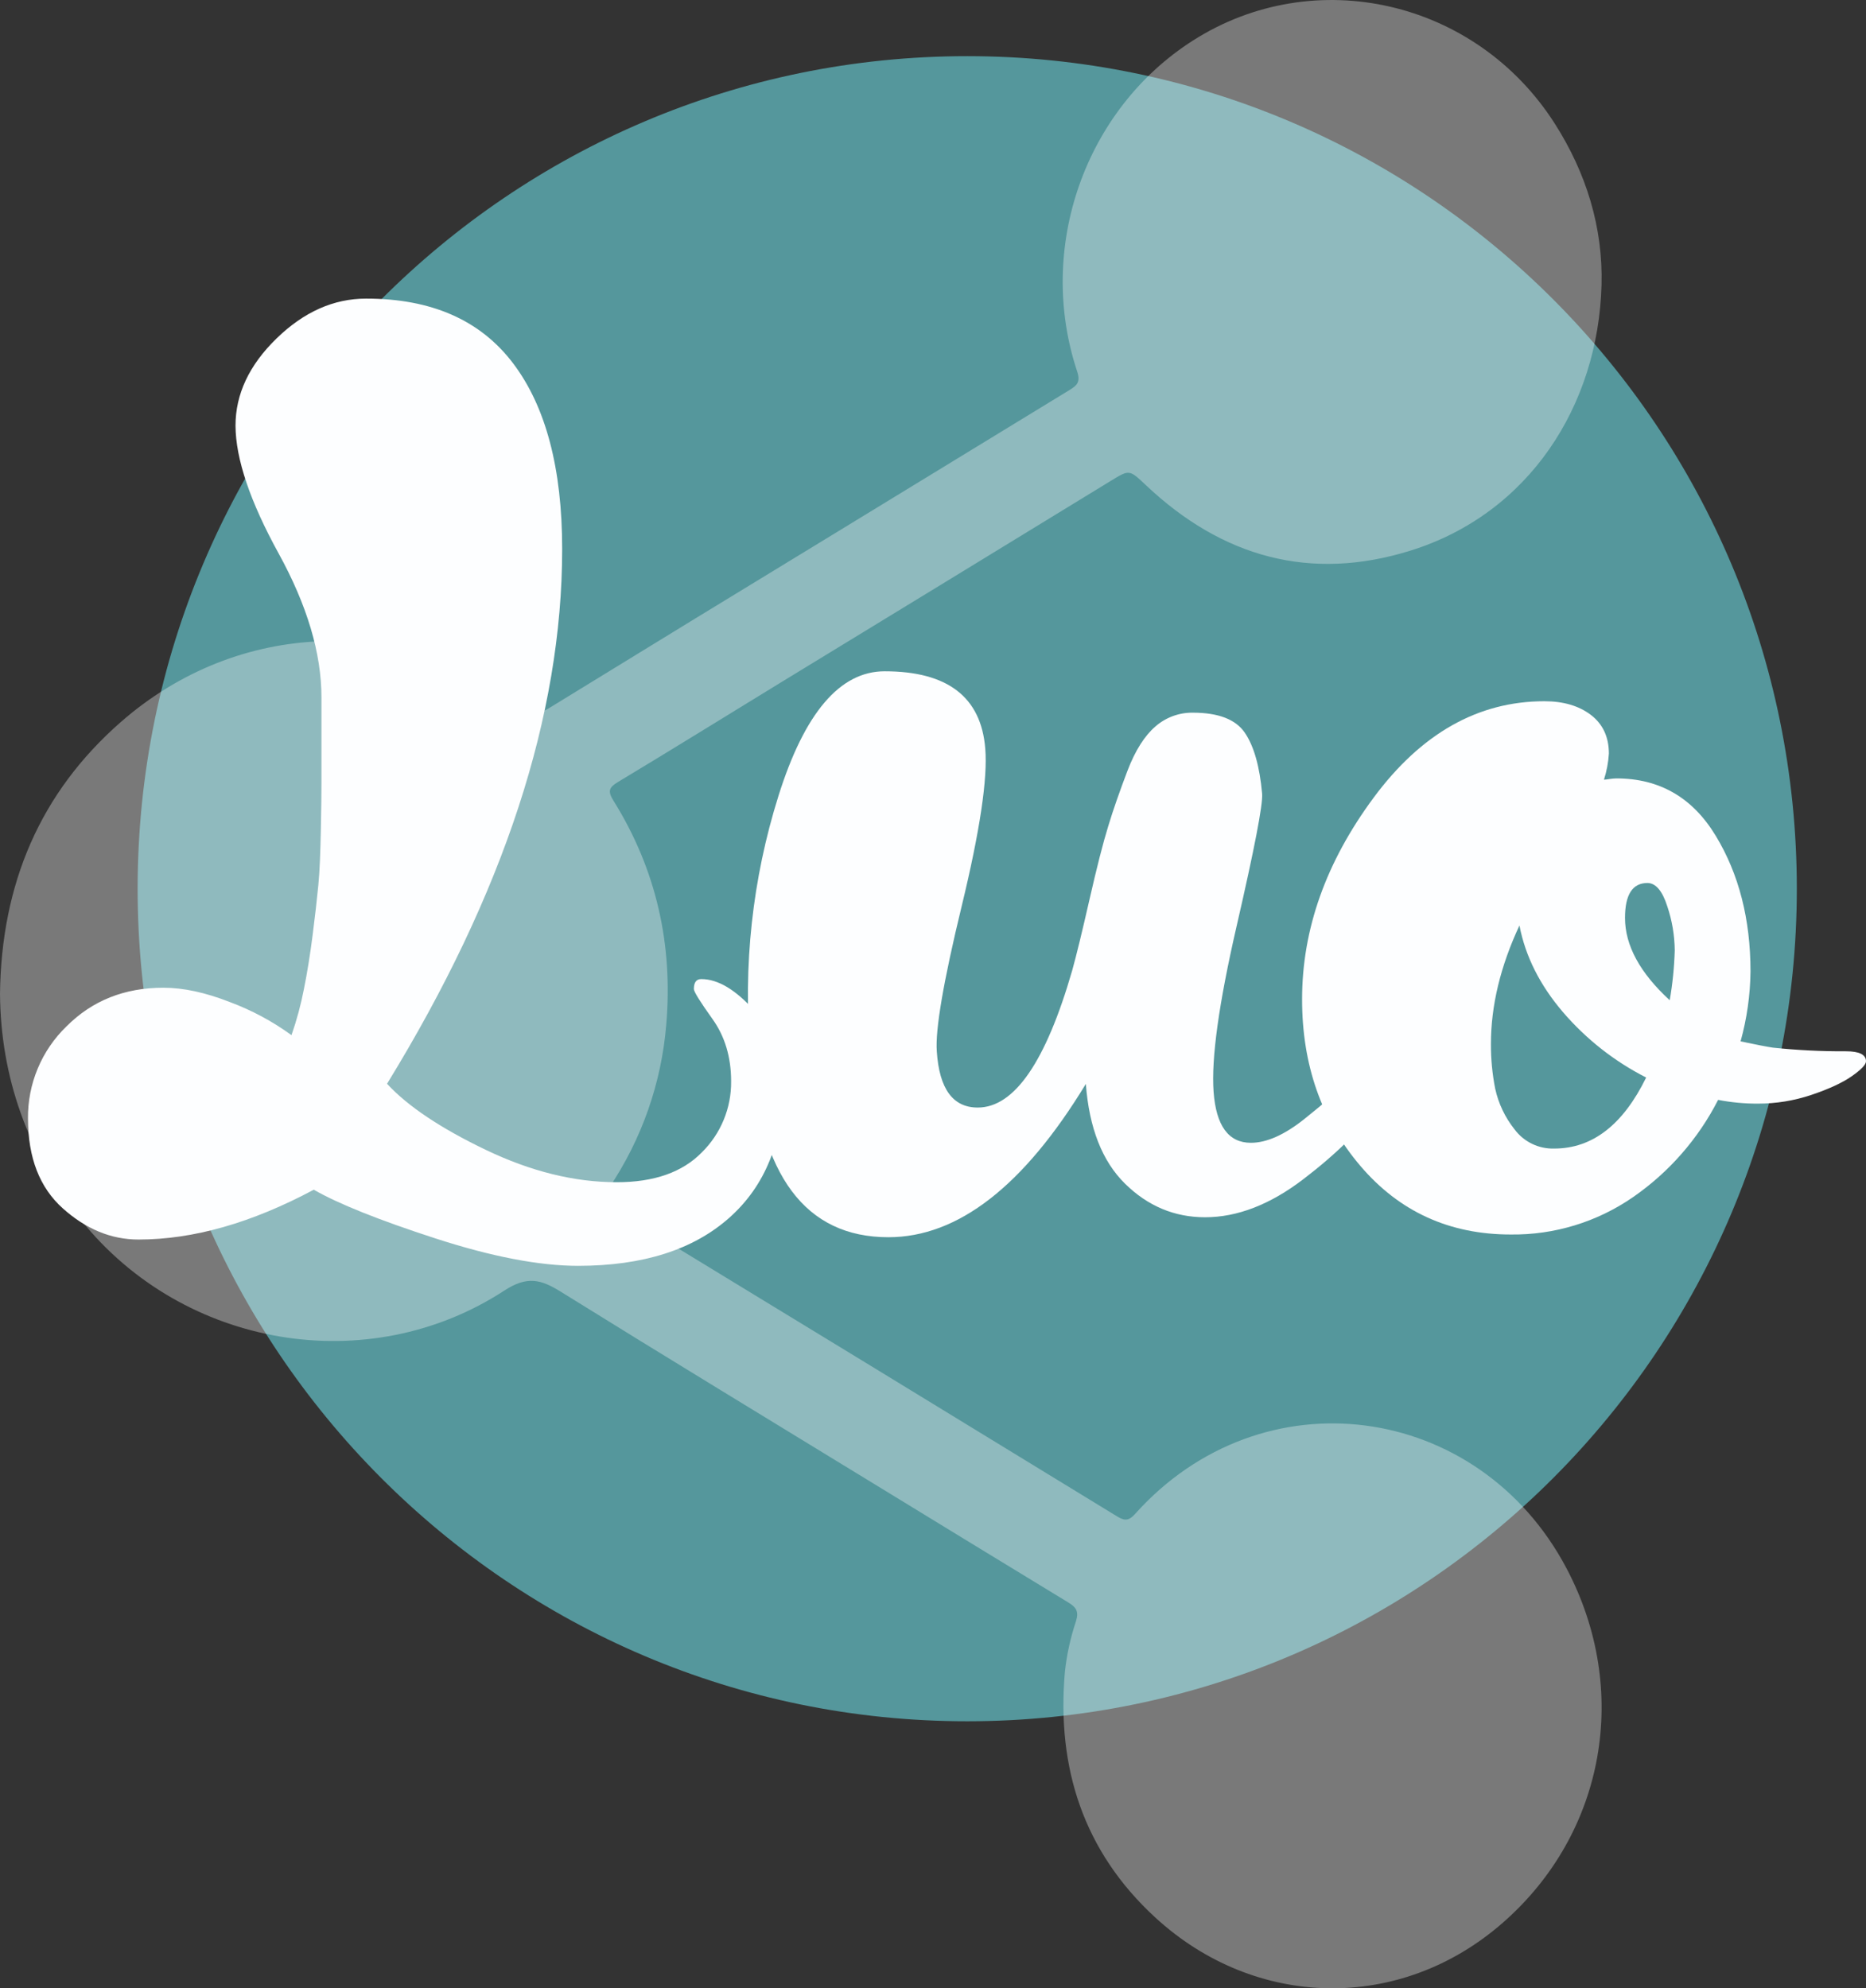 <svg width="153" height="163" viewBox="0 0 153 163" fill="none" xmlns="http://www.w3.org/2000/svg">
<rect x="0" y="0" width="153" height="163" fill="#333333" stroke="none"/>
<g clip-path="url(#clip0_743_385)">
<path d="M147.328 72.855C147.328 110.539 116.894 141.091 79.337 141.11C41.738 141.129 11.252 110.525 11.285 72.799C11.318 35.117 41.785 4.585 79.337 4.604C116.889 4.623 147.328 35.174 147.328 72.855Z" fill="#55979C"/>
<g style="mix-blend-mode:soft-light" opacity="0.34">
<path d="M0 81.457C0.116 72.435 3.294 64.99 9.889 59.206C19.499 50.775 33.063 50.343 43.331 57.988C43.948 58.446 44.322 58.48 44.971 58.081C52.958 53.174 60.957 48.283 68.968 43.408C75.22 39.59 81.472 35.773 87.724 31.955C88.32 31.591 88.602 31.299 88.322 30.459C84.953 20.333 88.95 8.972 97.811 3.324C107.781 -3.032 121.002 6.31476e-05 127.469 10.114C130.053 14.15 131.445 18.626 131.315 23.365C131.047 33.254 125.373 42.109 115.647 45.141C107.426 47.705 100.197 45.661 93.978 39.794C92.579 38.474 92.617 38.479 91.025 39.453C82.018 44.965 73.007 50.471 63.991 55.968C59.552 58.681 55.129 61.428 50.676 64.104C49.928 64.555 49.81 64.854 50.304 65.647C53.809 71.267 55.193 77.428 54.628 84.007C54.233 88.799 52.615 93.408 49.93 97.391C49.367 98.234 49.478 98.611 50.311 99.119C64.046 107.478 77.771 115.854 91.486 124.248C92.071 124.606 92.454 124.801 93.058 124.125C103.481 112.477 121.239 114.936 128.439 128.56C133.702 138.515 131.636 150.26 123.233 157.615C114.793 165.009 102.902 164.714 94.726 157.197C88.841 151.787 86.628 144.93 87.314 137.064C87.467 135.648 87.772 134.252 88.225 132.902C88.476 132.102 88.225 131.755 87.622 131.387C82.337 128.171 77.056 124.948 71.779 121.717C63.175 116.453 54.552 111.221 45.986 105.898C44.36 104.884 43.222 104.58 41.359 105.796C30.178 113.089 15.045 110.48 6.673 100.055C2.25 94.549 0.052 88.278 0 81.457Z" fill="white"/>
</g>
<path d="M42.072 29.787C44.754 33.328 46.094 38.403 46.094 45.013C46.094 58.636 41.308 73.248 31.735 88.848C33.431 90.686 36.129 92.491 39.828 94.264C43.528 96.037 47.111 96.921 50.576 96.918C53.631 96.918 55.955 96.102 57.55 94.468C58.32 93.709 58.929 92.802 59.341 91.801C59.753 90.801 59.959 89.727 59.947 88.644C59.947 86.665 59.437 84.962 58.416 83.535C57.395 82.107 56.888 81.289 56.892 81.08C56.892 80.536 57.093 80.265 57.5 80.265C58.862 80.265 60.321 81.136 61.878 82.877C63.394 84.495 64.233 86.635 64.221 88.855C64.221 93.556 62.745 97.216 59.793 99.836C56.842 102.456 52.716 103.768 47.417 103.773C44.227 103.773 40.325 103.024 35.709 101.527C31.093 100.029 27.765 98.698 25.727 97.533C20.633 100.256 15.844 101.617 11.359 101.617C9.12 101.617 7.05 100.765 5.149 99.062C3.248 97.359 2.297 94.906 2.295 91.702C2.279 90.292 2.551 88.894 3.095 87.593C3.638 86.292 4.441 85.117 5.454 84.14C7.559 82.029 10.206 80.973 13.396 80.973C15.029 80.973 16.843 81.364 18.839 82.146C20.641 82.816 22.344 83.73 23.9 84.862C24.331 83.628 24.672 82.364 24.92 81.08C25.195 79.719 25.429 78.254 25.63 76.687C25.831 75.12 25.987 73.741 26.103 72.547C26.219 71.353 26.269 69.857 26.307 68.055C26.345 66.253 26.357 64.952 26.357 64.171V57.171C26.357 53.561 25.186 49.627 22.845 45.369C20.504 41.111 19.325 37.622 19.31 34.901C19.31 32.313 20.43 29.929 22.672 27.75C24.914 25.57 27.359 24.481 30.008 24.481C35.37 24.476 39.391 26.245 42.072 29.787Z" fill="#FDFEFF"/>
<path d="M102.066 60.068C102.812 61.158 103.286 62.827 103.486 65.073C103.554 65.957 102.858 69.569 101.399 75.906C99.94 82.244 99.309 86.774 99.506 89.496C99.709 92.288 100.728 93.685 102.561 93.687C103.85 93.687 105.31 93.039 106.941 91.742C108.572 90.446 110.054 89.147 111.387 87.846C112.711 86.552 113.61 85.903 114.085 85.902C114.833 85.902 115.207 86.177 115.207 86.721C115.273 87.196 114.576 88.457 113.115 90.503C111.654 92.55 109.568 94.607 106.856 96.676C104.139 98.751 101.457 99.789 98.81 99.791C96.297 99.791 94.107 98.872 92.241 97.034C90.375 95.197 89.305 92.472 89.032 88.86C83.94 97.238 78.543 101.427 72.842 101.427C66.05 101.427 62.281 96.386 61.533 86.305C60.91 79.206 61.689 72.053 63.826 65.255C65.965 58.441 68.868 55.034 72.534 55.032C77.696 55.032 80.446 57.144 80.785 61.369C80.989 63.824 80.344 68.132 78.85 74.294C77.356 80.456 76.677 84.425 76.812 86.201C77.016 89.267 78.135 90.799 80.17 90.797C83.168 90.797 85.749 87.051 87.913 79.558C88.254 78.334 88.727 76.393 89.333 73.734C89.939 71.075 90.451 69.072 90.869 67.725C91.28 66.364 91.815 64.845 92.449 63.178C93.084 61.511 93.869 60.298 94.742 59.55C95.589 58.813 96.676 58.412 97.797 58.425C99.897 58.425 101.32 58.973 102.066 60.068Z" fill="#FDFEFF"/>
<path d="M140.676 68.513C142.578 71.645 143.53 75.357 143.53 79.648C143.508 81.584 143.234 83.508 142.716 85.372C144.005 85.643 144.886 85.814 145.361 85.885C147.357 86.095 149.363 86.195 151.37 86.184C152.456 86.184 153 86.46 153 87.004C153 87.274 152.609 87.685 151.829 88.231C151.048 88.777 149.935 89.283 148.516 89.762C147.103 90.236 145.623 90.477 144.133 90.475C143.04 90.479 141.948 90.376 140.875 90.168C139.243 93.363 136.847 96.101 133.901 98.139C130.953 100.179 127.446 101.25 123.865 101.204C118.844 101.204 114.737 99.33 111.544 95.584C108.35 91.837 106.757 87.28 106.763 81.911C106.763 76.186 108.715 70.685 112.618 65.407C116.521 60.13 121.19 57.49 126.624 57.487C128.185 57.487 129.458 57.861 130.444 58.61C131.426 59.365 131.918 60.417 131.918 61.782C131.872 62.508 131.736 63.226 131.513 63.919C131.666 63.91 131.817 63.892 131.968 63.864C132.153 63.836 132.341 63.819 132.528 63.814C136.062 63.813 138.778 65.379 140.676 68.513ZM128.151 82.972C126.258 80.756 125.069 78.389 124.585 75.871C123.026 79.209 122.247 82.444 122.247 85.576C122.24 86.811 122.358 88.043 122.597 89.254C122.864 90.469 123.405 91.606 124.178 92.578C124.554 93.085 125.047 93.494 125.614 93.769C126.181 94.044 126.806 94.178 127.436 94.159C130.56 94.159 133.073 92.218 134.975 88.335C132.373 87.012 130.055 85.19 128.151 82.972ZM136.906 81.999C137.141 80.649 137.278 79.284 137.318 77.915C137.306 76.68 137.099 75.456 136.703 74.287C136.297 73.021 135.755 72.388 135.075 72.388C133.856 72.388 133.241 73.337 133.241 75.249C133.241 77.504 134.463 79.754 136.906 81.999Z" fill="#FDFEFF"/>
</g>
<defs>
<clipPath id="clip0_743_385">
<rect width="153" height="163" fill="white"/>
</clipPath>
</defs>
</svg>
